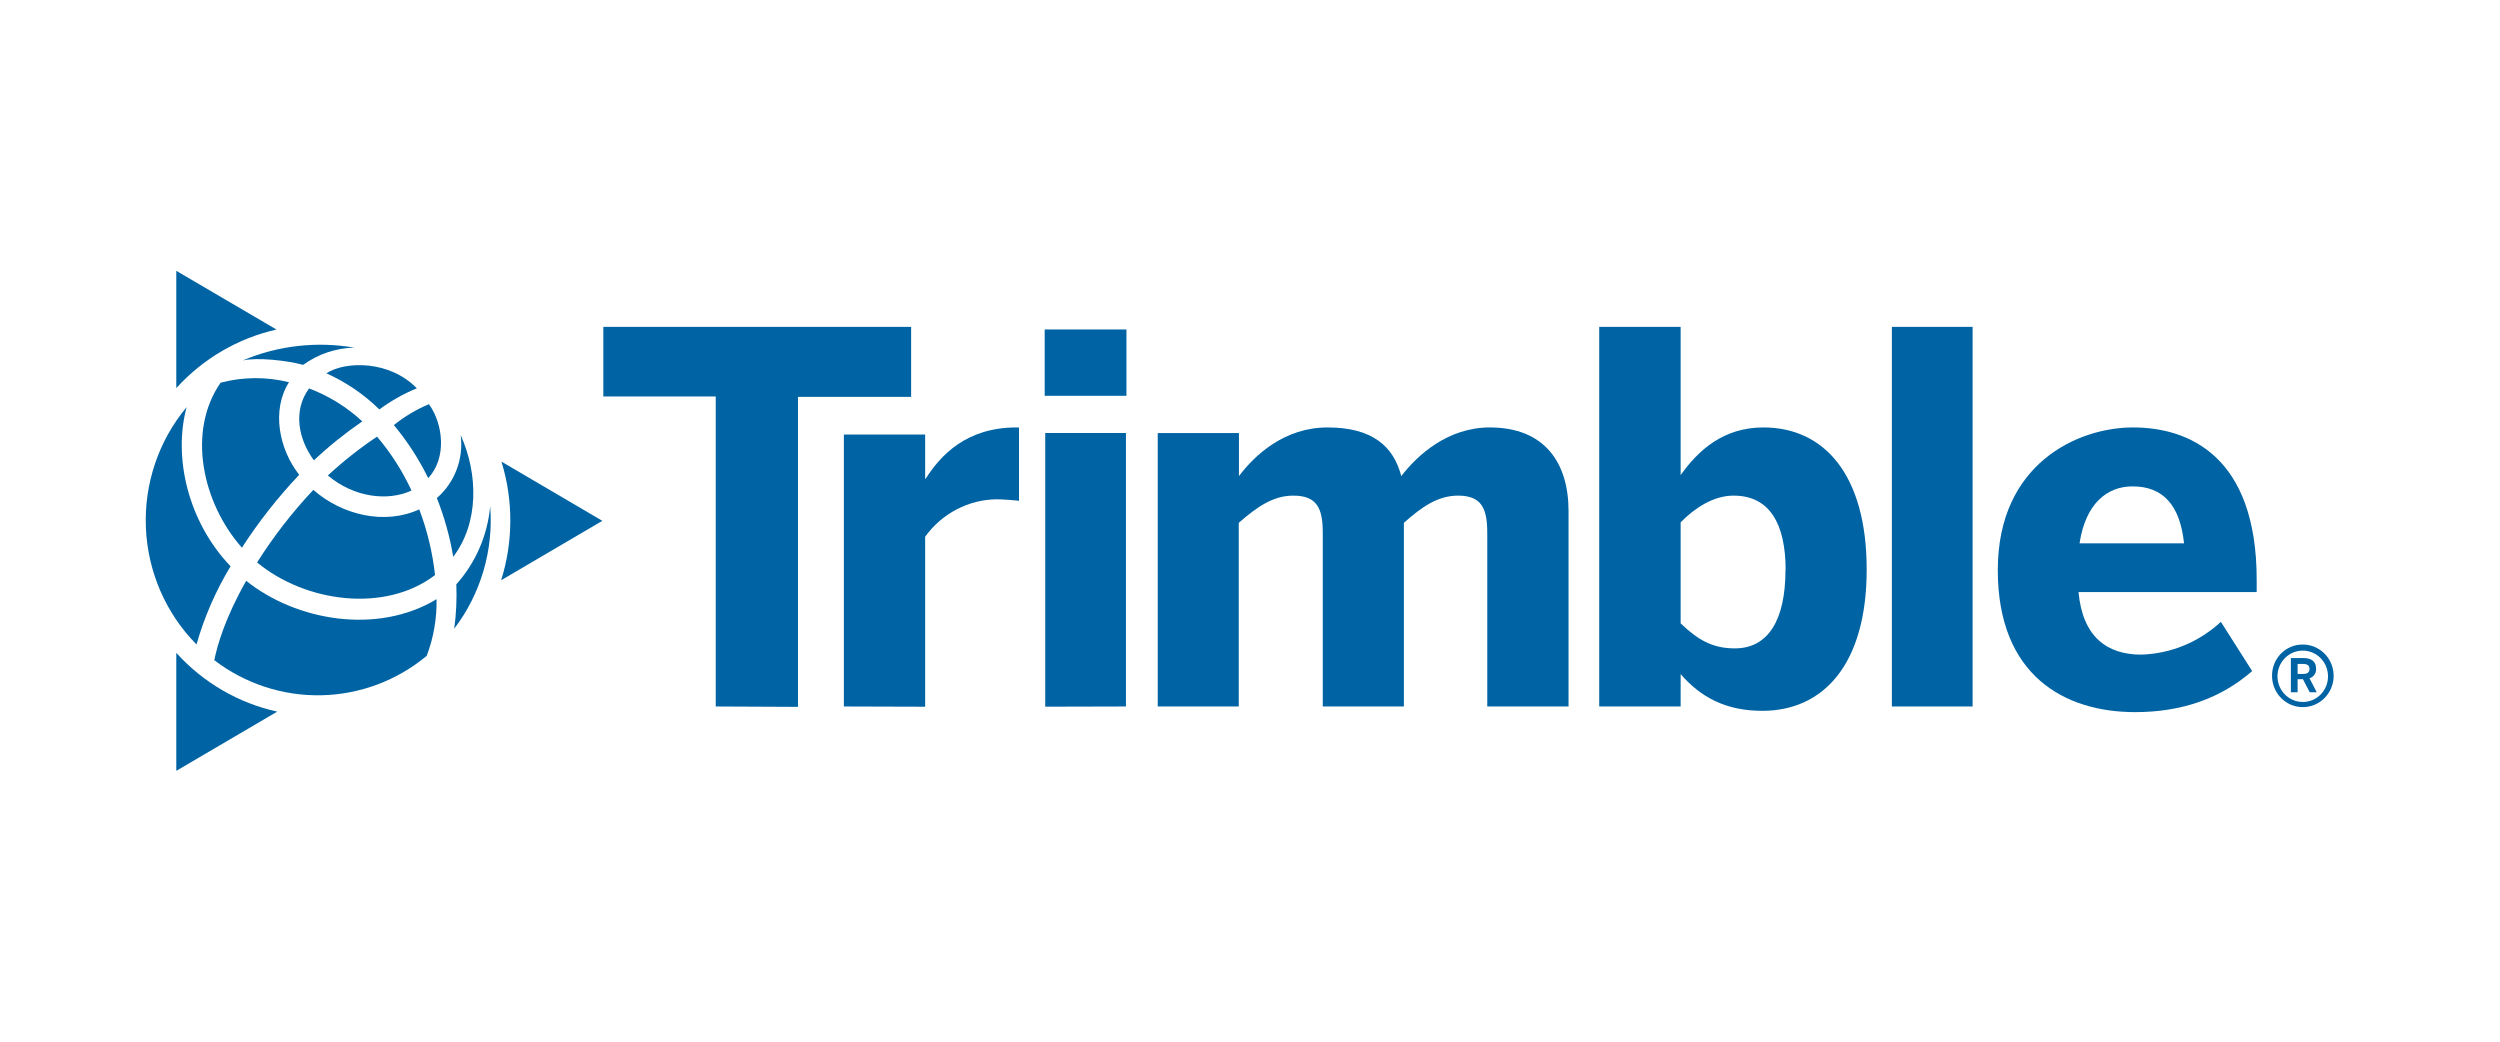 <?xml version="1.0" encoding="UTF-8"?> <svg xmlns="http://www.w3.org/2000/svg" width="120" height="50" viewBox="0 0 120 50" fill="none"><g clip-path="url(#clip0_2636_62305)"><path d="M34.355 33.911V19.031H28.96V15.69H43.734V19.05H38.303V33.93L34.355 33.911Z" fill="#0063A3"></path><path d="M40.506 33.911V20.858H44.407V22.979H44.431C45.139 21.87 46.369 20.517 48.792 20.517H48.912V24.04C48.768 24.014 48.088 23.966 47.847 23.966C47.176 23.972 46.515 24.139 45.918 24.451C45.32 24.763 44.803 25.212 44.407 25.763V33.923L40.506 33.911Z" fill="#0063A3"></path><path d="M50.145 19V15.813H54.069V19H50.145ZM50.171 33.921V20.785H54.045V33.911L50.171 33.921Z" fill="#0063A3"></path><path d="M55.571 33.911V20.786H59.469V22.854C60.246 21.82 61.675 20.517 63.72 20.517C65.875 20.517 66.893 21.426 67.261 22.854C68.036 21.846 69.49 20.517 71.512 20.517C74.128 20.517 75.29 22.197 75.29 24.53V33.911H71.389V25.588C71.389 24.407 71.122 23.79 69.984 23.79C69.016 23.79 68.239 24.333 67.387 25.096V33.911H63.493V25.588C63.493 24.407 63.226 23.79 62.076 23.79C61.108 23.79 60.334 24.333 59.46 25.096V33.911H55.571Z" fill="#0063A3"></path><path d="M80.671 32.358V33.911H76.763V15.69H80.671V22.806C81.519 21.606 82.73 20.517 84.643 20.517C87.575 20.517 89.601 22.806 89.601 27.335C89.601 31.864 87.544 34.12 84.588 34.12C82.843 34.12 81.632 33.467 80.671 32.358ZM85.71 27.362C85.71 25.17 84.959 23.79 83.214 23.79C82.22 23.79 81.325 24.407 80.671 25.072V29.922C81.519 30.734 82.22 31.122 83.268 31.122C84.879 31.127 85.703 29.75 85.703 27.362H85.71Z" fill="#0063A3"></path><path d="M90.81 33.911V15.69H94.685V33.911H90.81Z" fill="#0063A3"></path><path d="M95.894 27.362C95.894 22.264 99.722 20.517 102.385 20.517C105.048 20.517 108.321 21.88 108.321 27.83V28.42H99.769C99.965 30.58 101.15 31.422 102.775 31.422C104.195 31.38 105.553 30.821 106.602 29.848L108.104 32.212C106.602 33.518 104.737 34.182 102.484 34.182C99.115 34.182 95.894 32.44 95.894 27.362ZM104.834 26.08C104.64 24.234 103.816 23.346 102.361 23.346C101.15 23.346 100.109 24.16 99.818 26.08H104.834Z" fill="#0063A3"></path><path d="M109.058 32.44C109.056 32.242 109.092 32.046 109.166 31.862C109.239 31.679 109.348 31.513 109.486 31.373C109.624 31.233 109.787 31.122 109.968 31.047C110.148 30.973 110.341 30.935 110.536 30.938C110.828 30.938 111.114 31.026 111.357 31.191C111.6 31.356 111.79 31.59 111.902 31.865C112.014 32.14 112.043 32.442 111.986 32.733C111.929 33.025 111.788 33.292 111.581 33.502C111.375 33.712 111.111 33.856 110.824 33.913C110.538 33.971 110.24 33.942 109.97 33.828C109.7 33.714 109.469 33.522 109.307 33.275C109.145 33.028 109.058 32.737 109.058 32.44ZM111.745 32.44C111.741 32.197 111.666 31.96 111.53 31.76C111.394 31.56 111.203 31.405 110.98 31.315C110.758 31.226 110.514 31.204 110.28 31.255C110.046 31.305 109.832 31.425 109.664 31.599C109.497 31.773 109.384 31.993 109.339 32.232C109.294 32.471 109.32 32.718 109.414 32.942C109.507 33.166 109.663 33.357 109.863 33.491C110.062 33.625 110.297 33.696 110.536 33.695C110.697 33.695 110.856 33.663 111.005 33.599C111.153 33.536 111.288 33.443 111.4 33.326C111.513 33.209 111.601 33.071 111.661 32.918C111.72 32.766 111.748 32.604 111.745 32.44ZM109.962 31.586H110.567C110.949 31.586 111.171 31.754 111.171 32.09C111.18 32.193 111.154 32.296 111.096 32.381C111.038 32.466 110.953 32.528 110.855 32.555L111.204 33.23H110.867L110.541 32.601H110.286V33.23H109.962V31.586ZM110.548 32.349C110.746 32.349 110.855 32.284 110.855 32.109C110.855 31.934 110.746 31.869 110.541 31.869H110.286V32.349H110.548Z" fill="#0063A3"></path><path d="M8.462 31.338V37L13.307 34.158C11.444 33.749 9.752 32.764 8.462 31.338Z" fill="#0063A3"></path><path d="M13.271 15.818L8.462 13V18.628C9.746 17.215 11.424 16.234 13.271 15.818Z" fill="#0063A3"></path><path d="M28.912 25L24.07 22.158C24.642 24.012 24.637 26 24.055 27.851L28.912 25Z" fill="#0063A3"></path><path d="M11.652 17.301C12.346 17.145 13.789 17.301 14.551 17.514C15.268 16.996 16.121 16.708 17 16.686C15.196 16.375 13.342 16.588 11.652 17.301Z" fill="#0063A3"></path><path d="M20.882 27.602C20.762 26.523 20.508 25.464 20.124 24.45C18.471 25.214 16.412 24.722 15.04 23.514C14.032 24.584 13.129 25.75 12.341 26.997C14.667 28.924 18.492 29.43 20.882 27.602Z" fill="#0063A3"></path><path d="M11.068 27.182C9.019 25.046 8.303 21.933 8.96 19.54C7.614 21.151 6.915 23.219 7.003 25.33C7.09 27.442 7.958 29.442 9.432 30.933C9.808 29.613 10.359 28.351 11.068 27.182Z" fill="#0063A3"></path><path d="M19.751 23.546C19.319 22.611 18.762 21.74 18.098 20.959C17.264 21.516 16.474 22.14 15.737 22.823C16.979 23.872 18.603 24.078 19.751 23.546Z" fill="#0063A3"></path><path d="M18.209 19.653C18.766 19.242 19.37 18.901 20.008 18.638C18.695 17.289 16.584 17.325 15.666 17.918C16.607 18.34 17.468 18.927 18.209 19.653Z" fill="#0063A3"></path><path d="M11.817 27.88C10.797 29.673 10.424 31 10.287 31.689C11.764 32.818 13.572 33.411 15.42 33.373C17.269 33.336 19.051 32.669 20.483 31.48C20.811 30.613 20.972 29.69 20.955 28.761C18.131 30.47 14.24 29.817 11.817 27.88Z" fill="#0063A3"></path><path d="M20.553 22.948C21.458 21.988 21.276 20.346 20.589 19.401C19.984 19.654 19.418 19.991 18.905 20.404C19.553 21.181 20.107 22.036 20.553 22.948Z" fill="#0063A3"></path><path d="M22.112 20.884C22.185 21.445 22.119 22.015 21.919 22.543C21.719 23.071 21.393 23.539 20.969 23.906C21.329 24.815 21.593 25.762 21.755 26.728C22.995 25.091 22.957 22.754 22.112 20.884Z" fill="#0063A3"></path><path d="M15.066 22.096C15.793 21.414 16.57 20.789 17.39 20.226C16.646 19.537 15.778 19 14.835 18.645C14.065 19.694 14.301 21.047 15.066 22.096Z" fill="#0063A3"></path><path d="M21.904 28.046C21.933 28.758 21.899 29.471 21.803 30.177C23.079 28.504 23.695 26.407 23.529 24.297C23.403 25.693 22.833 27.009 21.904 28.046Z" fill="#0063A3"></path><path d="M13.871 18.347C12.792 18.078 11.665 18.086 10.589 18.369C8.962 20.714 9.718 24.148 11.611 26.289C12.42 25.039 13.341 23.867 14.362 22.79C13.399 21.573 13.017 19.694 13.871 18.347Z" fill="#0063A3"></path></g><defs><clipPath id="clip0_2636_62305"><rect width="105" height="24" fill="white" transform="translate(7 13)"></rect></clipPath></defs></svg> 